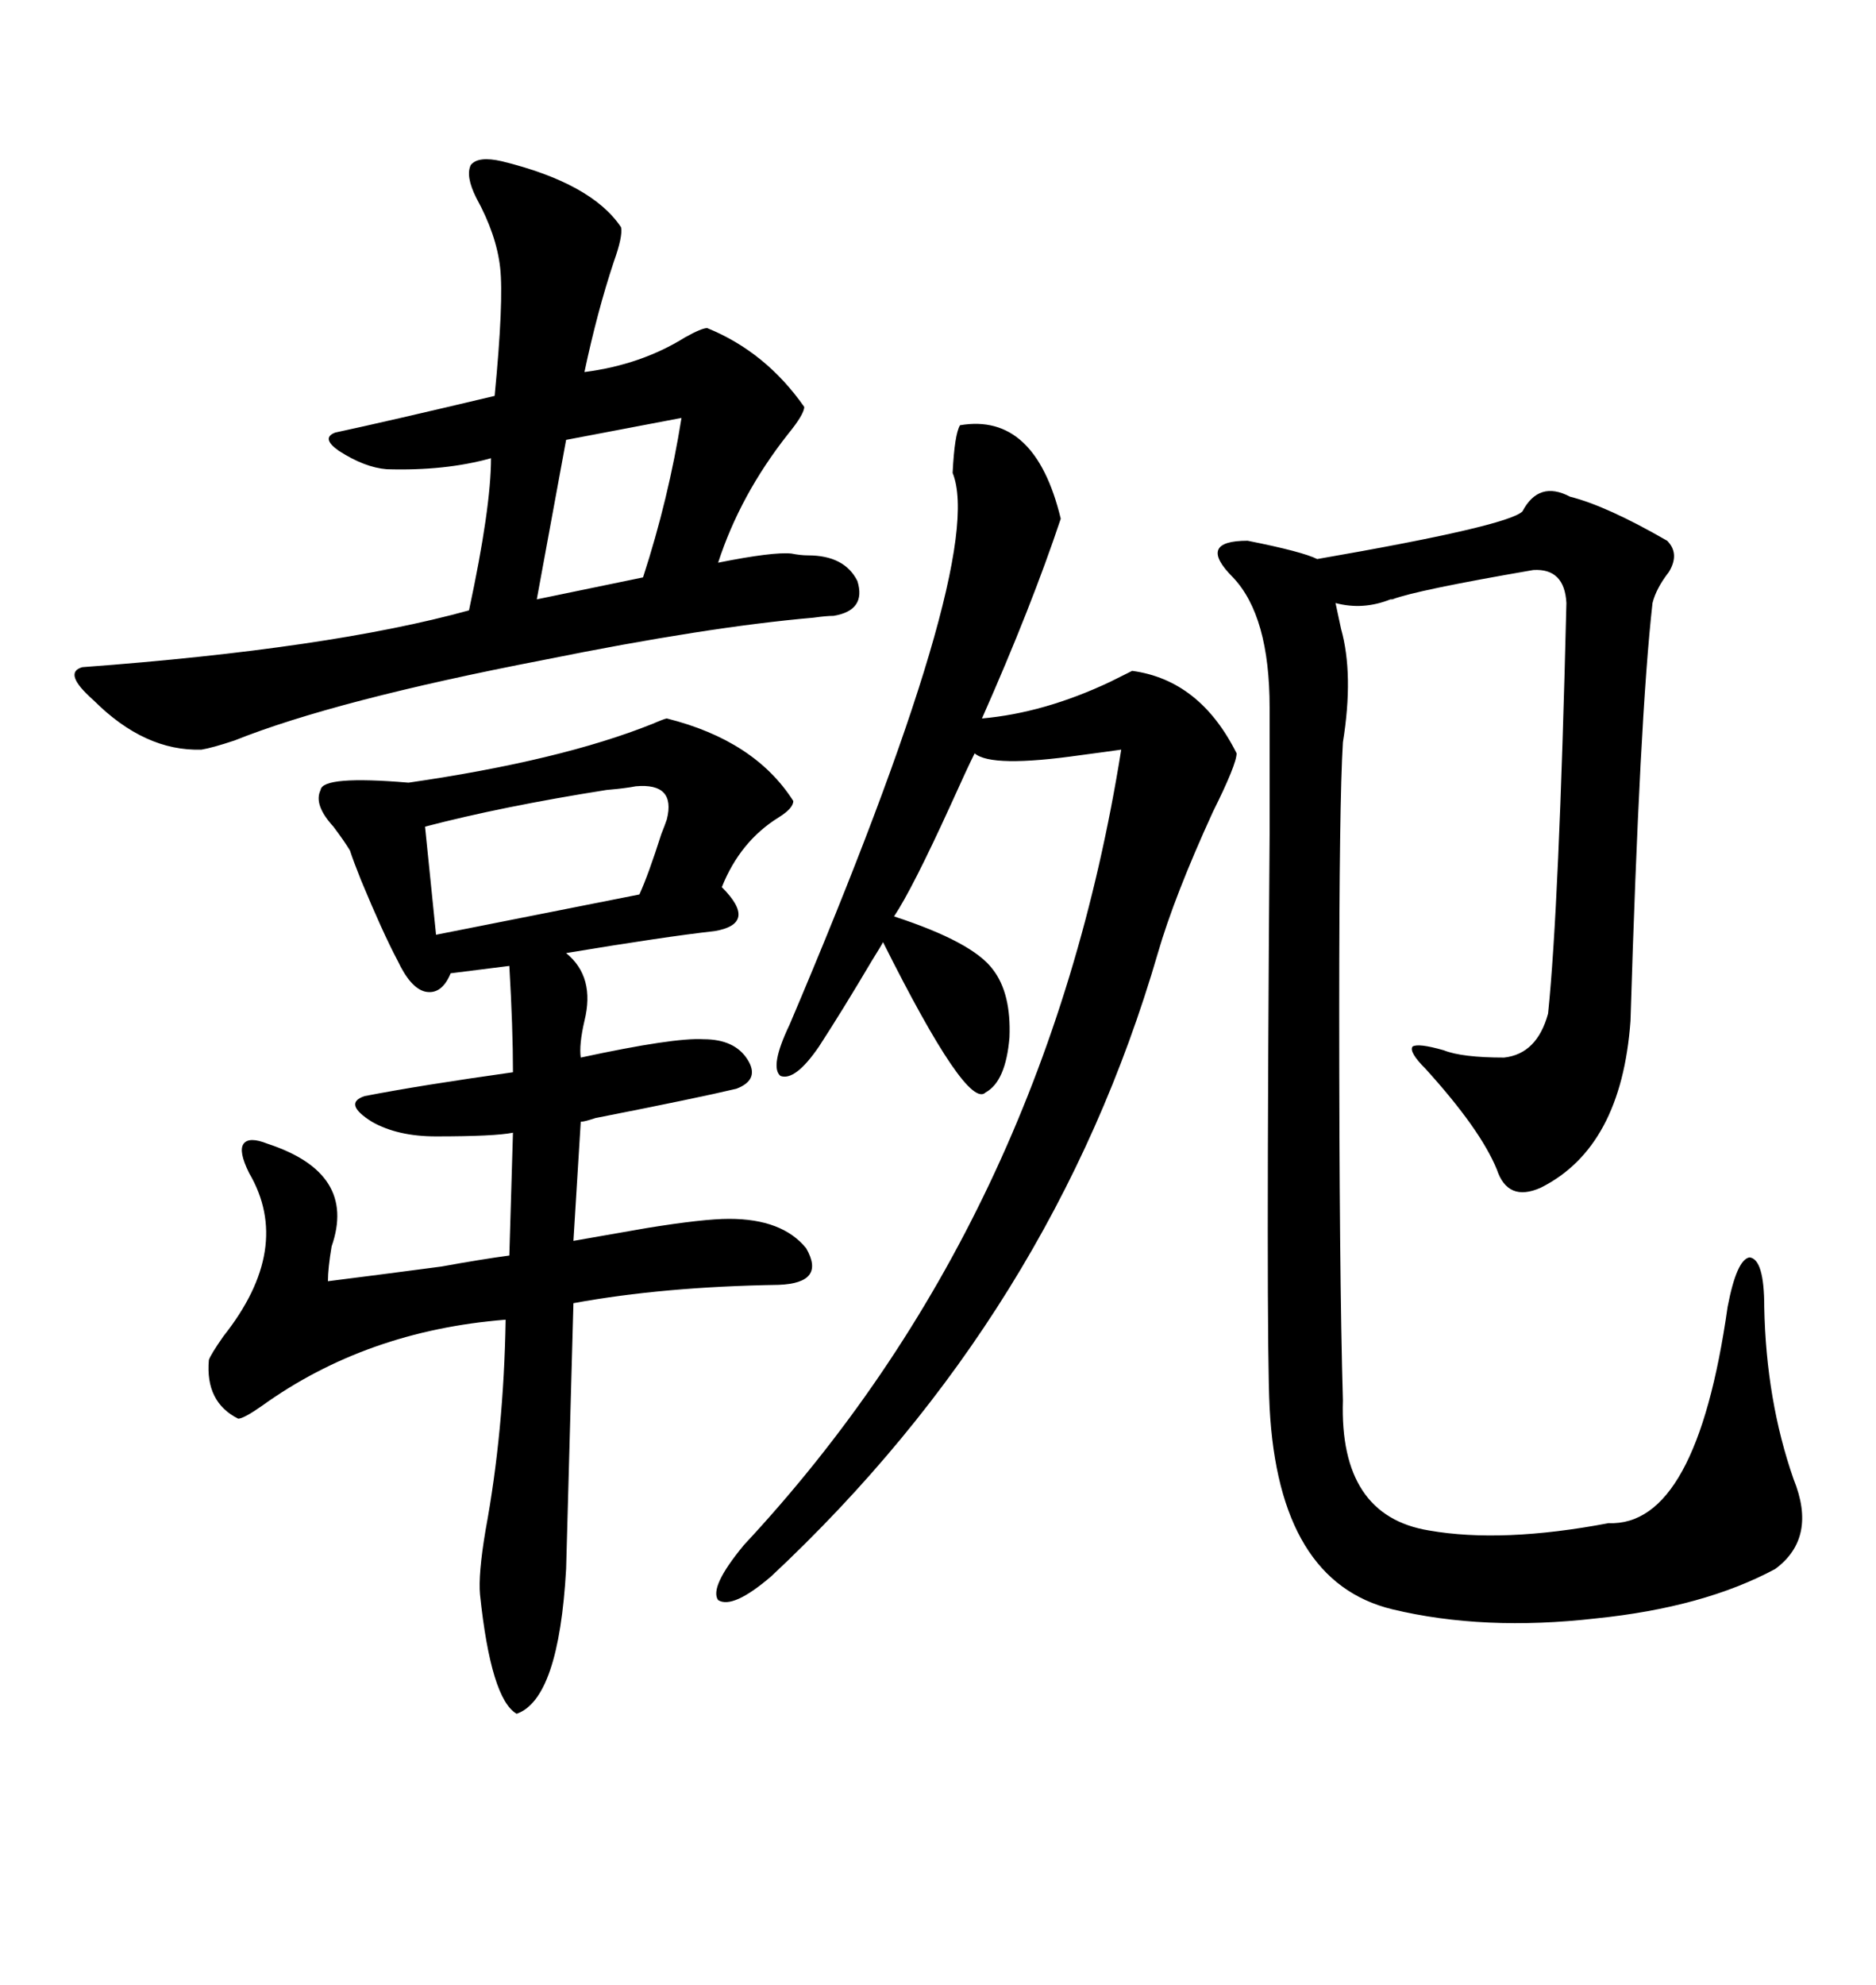 <svg xmlns="http://www.w3.org/2000/svg" xmlns:xlink="http://www.w3.org/1999/xlink" width="300" height="317.285"><path d="M243.46 81.74L243.46 81.74Q246.09 76.76 251.07 79.39L251.07 79.39Q256.93 80.86 266.60 86.43L266.60 86.43Q268.65 88.48 266.89 91.41L266.89 91.41Q264.84 94.04 264.26 96.39L264.26 96.39Q262.21 114.55 260.74 163.18L260.74 163.18Q259.28 183.40 246.39 189.84L246.39 189.84Q241.11 192.19 239.36 186.91L239.36 186.91Q236.72 180.47 227.93 170.80L227.93 170.80Q225.29 168.16 225.88 167.29L225.88 167.29Q226.76 166.70 230.86 167.87L230.86 167.87Q233.79 169.04 240.53 169.04L240.53 169.04Q245.80 168.46 247.56 162.01L247.56 162.01Q249.32 145.02 250.49 96.39L250.49 96.39Q250.20 90.82 245.21 91.11L245.21 91.11Q226.46 94.34 222.66 95.80L222.66 95.80Q222.66 95.80 222.36 95.80L222.36 95.80Q217.97 97.56 213.57 96.39L213.57 96.39Q213.87 97.85 214.45 100.49L214.45 100.49Q216.50 107.81 214.75 118.65L214.75 118.65Q214.16 128.32 214.16 161.43L214.16 161.43Q214.16 203.32 214.75 223.83L214.75 223.83Q214.16 242.29 228.52 244.63L228.52 244.63Q240.23 246.68 257.23 243.46L257.23 243.46Q271.29 244.04 276.27 208.89L276.27 208.89Q277.73 201.27 279.79 200.98L279.79 200.98Q282.13 201.27 282.13 208.89L282.13 208.89Q282.42 223.83 286.82 236.43L286.82 236.43Q290.63 245.80 283.89 250.78L283.89 250.78Q272.46 256.93 255.18 258.69L255.18 258.69Q237.30 260.74 222.66 257.23L222.66 257.23Q204.49 252.83 203.03 225L203.03 225Q202.44 213.57 203.03 133.30L203.03 133.30Q203.03 116.60 203.03 113.09L203.03 113.09Q203.03 98.44 197.17 92.29L197.17 92.29Q194.24 89.36 194.82 87.89L194.82 87.89Q195.41 86.43 199.51 86.43L199.51 86.43Q208.30 88.18 210.64 89.36L210.64 89.36Q241.11 84.08 243.46 81.74ZM106.64 114.84L106.64 114.84Q120.70 118.36 126.86 128.03L126.86 128.03Q126.86 129.20 124.51 130.66L124.51 130.66Q118.36 134.47 115.43 141.80L115.43 141.80Q118.36 144.73 118.07 146.48L118.07 146.48Q117.77 148.24 114.26 148.83L114.26 148.83Q106.35 149.71 90.53 152.34L90.53 152.34Q95.21 156.15 93.46 163.18L93.46 163.18Q92.58 166.99 92.87 169.04L92.87 169.04Q107.81 165.82 112.50 166.11L112.50 166.11Q117.48 166.11 119.53 169.34L119.53 169.34Q121.58 172.56 117.77 174.02L117.77 174.02Q111.62 175.49 95.21 178.71L95.21 178.71Q93.46 179.30 92.87 179.30L92.87 179.30L91.70 198.34Q96.68 197.46 103.42 196.29L103.42 196.29Q112.50 194.82 116.60 194.82L116.60 194.82Q125.10 194.82 128.91 199.51L128.91 199.51Q132.13 205.08 124.51 205.37L124.51 205.37Q106.05 205.66 91.70 208.30L91.70 208.30L90.53 250.78Q89.36 271.58 82.62 273.93L82.62 273.93Q78.52 271.58 76.76 254.88L76.76 254.88Q76.46 251.66 77.64 244.63L77.64 244.63Q80.57 228.81 80.86 210.94L80.86 210.94Q58.59 212.70 41.89 224.71L41.89 224.71Q38.96 226.76 38.09 226.76L38.09 226.76Q32.81 224.12 33.40 217.38L33.40 217.38Q33.69 216.50 35.74 213.57L35.74 213.57Q46.88 199.51 39.84 187.50L39.84 187.50Q38.09 183.98 38.96 182.81L38.96 182.81Q39.84 181.64 42.77 182.81L42.77 182.81Q57.13 187.50 53.03 199.22L53.03 199.22Q52.44 202.73 52.44 204.79L52.44 204.79Q59.47 203.91 70.61 202.44L70.61 202.44Q77.05 201.27 81.45 200.68L81.45 200.68L82.03 181.05Q79.10 181.64 69.73 181.64L69.73 181.64Q63.57 181.64 59.47 179.30L59.47 179.30Q54.79 176.37 58.30 175.20L58.30 175.20Q67.38 173.44 82.03 171.39L82.03 171.39Q82.03 164.36 81.45 154.39L81.45 154.39L72.07 155.57Q70.61 159.08 67.97 158.50L67.97 158.50Q65.63 157.91 63.57 153.52L63.57 153.52Q61.23 149.12 57.71 140.63L57.71 140.63Q56.54 137.70 55.96 135.94L55.96 135.94Q55.08 134.47 53.32 132.13L53.32 132.13Q50.10 128.61 51.27 126.27L51.27 126.27Q51.56 123.93 65.33 125.10L65.33 125.10Q89.65 121.58 104.30 115.72L104.30 115.72Q106.35 114.84 106.64 114.84ZM80.27 25.78L80.27 25.78Q94.63 29.30 99.32 36.33L99.32 36.33Q99.61 37.79 98.14 41.89L98.14 41.89Q95.51 49.80 93.46 59.47L93.46 59.47Q102.54 58.30 109.57 53.91L109.57 53.91Q112.21 52.44 113.09 52.44L113.09 52.44Q122.46 56.25 128.61 65.04L128.61 65.04Q128.61 66.21 125.98 69.43L125.98 69.43Q118.36 79.10 114.84 89.94L114.84 89.94Q123.63 88.18 126.56 88.48L126.56 88.48Q128.03 88.77 129.20 88.77L129.20 88.77Q135.06 88.77 137.11 92.87L137.11 92.87Q138.57 97.56 133.30 98.44L133.30 98.44Q132.13 98.44 130.08 98.73L130.08 98.73Q113.09 100.20 87.01 105.47L87.01 105.47Q53.61 111.91 37.50 118.36L37.50 118.36Q33.98 119.53 32.23 119.82L32.23 119.82Q23.14 120.12 14.94 111.91L14.94 111.91Q9.96 107.52 13.18 106.64L13.18 106.64Q52.73 103.71 75 97.56L75 97.56Q78.52 81.15 78.52 73.24L78.52 73.24Q71.19 75.29 61.82 75L61.82 75Q58.30 74.71 54.20 72.07L54.20 72.07Q51.27 70.02 53.61 69.14L53.61 69.14Q61.82 67.38 79.10 63.28L79.10 63.28Q80.57 48.05 79.98 42.77L79.98 42.77Q79.39 37.50 76.17 31.64L76.17 31.64Q74.41 28.13 75.29 26.37L75.29 26.37Q76.46 24.90 80.27 25.78ZM153.52 67.97L153.52 67.97Q165.53 65.92 169.63 82.91L169.63 82.91Q164.94 96.97 157.03 114.84L157.03 114.84Q166.99 113.96 177.54 108.98L177.54 108.98Q179.88 107.81 181.05 107.23L181.05 107.23Q191.89 108.69 197.75 120.41L197.75 120.41Q197.75 122.17 193.95 129.79L193.95 129.79Q187.79 143.26 185.16 152.34L185.16 152.34Q168.46 209.77 123.34 251.95L123.34 251.95Q117.19 257.23 114.84 255.76L114.84 255.76Q113.38 253.71 118.95 246.97L118.95 246.97Q167.29 195.12 179.30 119.82L179.30 119.82Q177.25 120.12 172.85 120.70L172.85 120.70Q158.50 122.75 155.86 120.41L155.86 120.41Q154.69 122.75 152.05 128.61L152.05 128.61Q145.90 142.09 142.97 146.48L142.97 146.48Q155.57 150.59 158.79 154.98L158.79 154.98Q161.72 158.79 161.43 165.82L161.43 165.82Q160.84 172.85 157.62 174.61L157.62 174.61Q154.69 177.54 141.21 150.59L141.21 150.59Q140.92 151.17 139.45 153.52L139.45 153.52Q134.77 161.43 130.96 167.29L130.96 167.29Q127.15 172.85 124.80 171.97L124.80 171.97Q123.05 170.51 126.27 163.77L126.27 163.77Q157.91 89.36 152.34 75.59L152.34 75.59Q152.64 69.43 153.52 67.97ZM101.66 125.68L101.66 125.68Q100.20 125.98 96.97 126.27L96.97 126.27Q80.27 128.91 67.97 132.13L67.97 132.13L69.73 149.41L102.25 142.97Q103.71 139.75 105.76 133.30L105.76 133.30Q106.35 131.84 106.64 130.96L106.64 130.96Q108.11 125.10 101.66 125.68ZM108.98 66.80L108.98 66.80L90.53 70.31L85.84 95.80L102.83 92.29Q106.93 79.69 108.98 66.80Z"/></svg>
